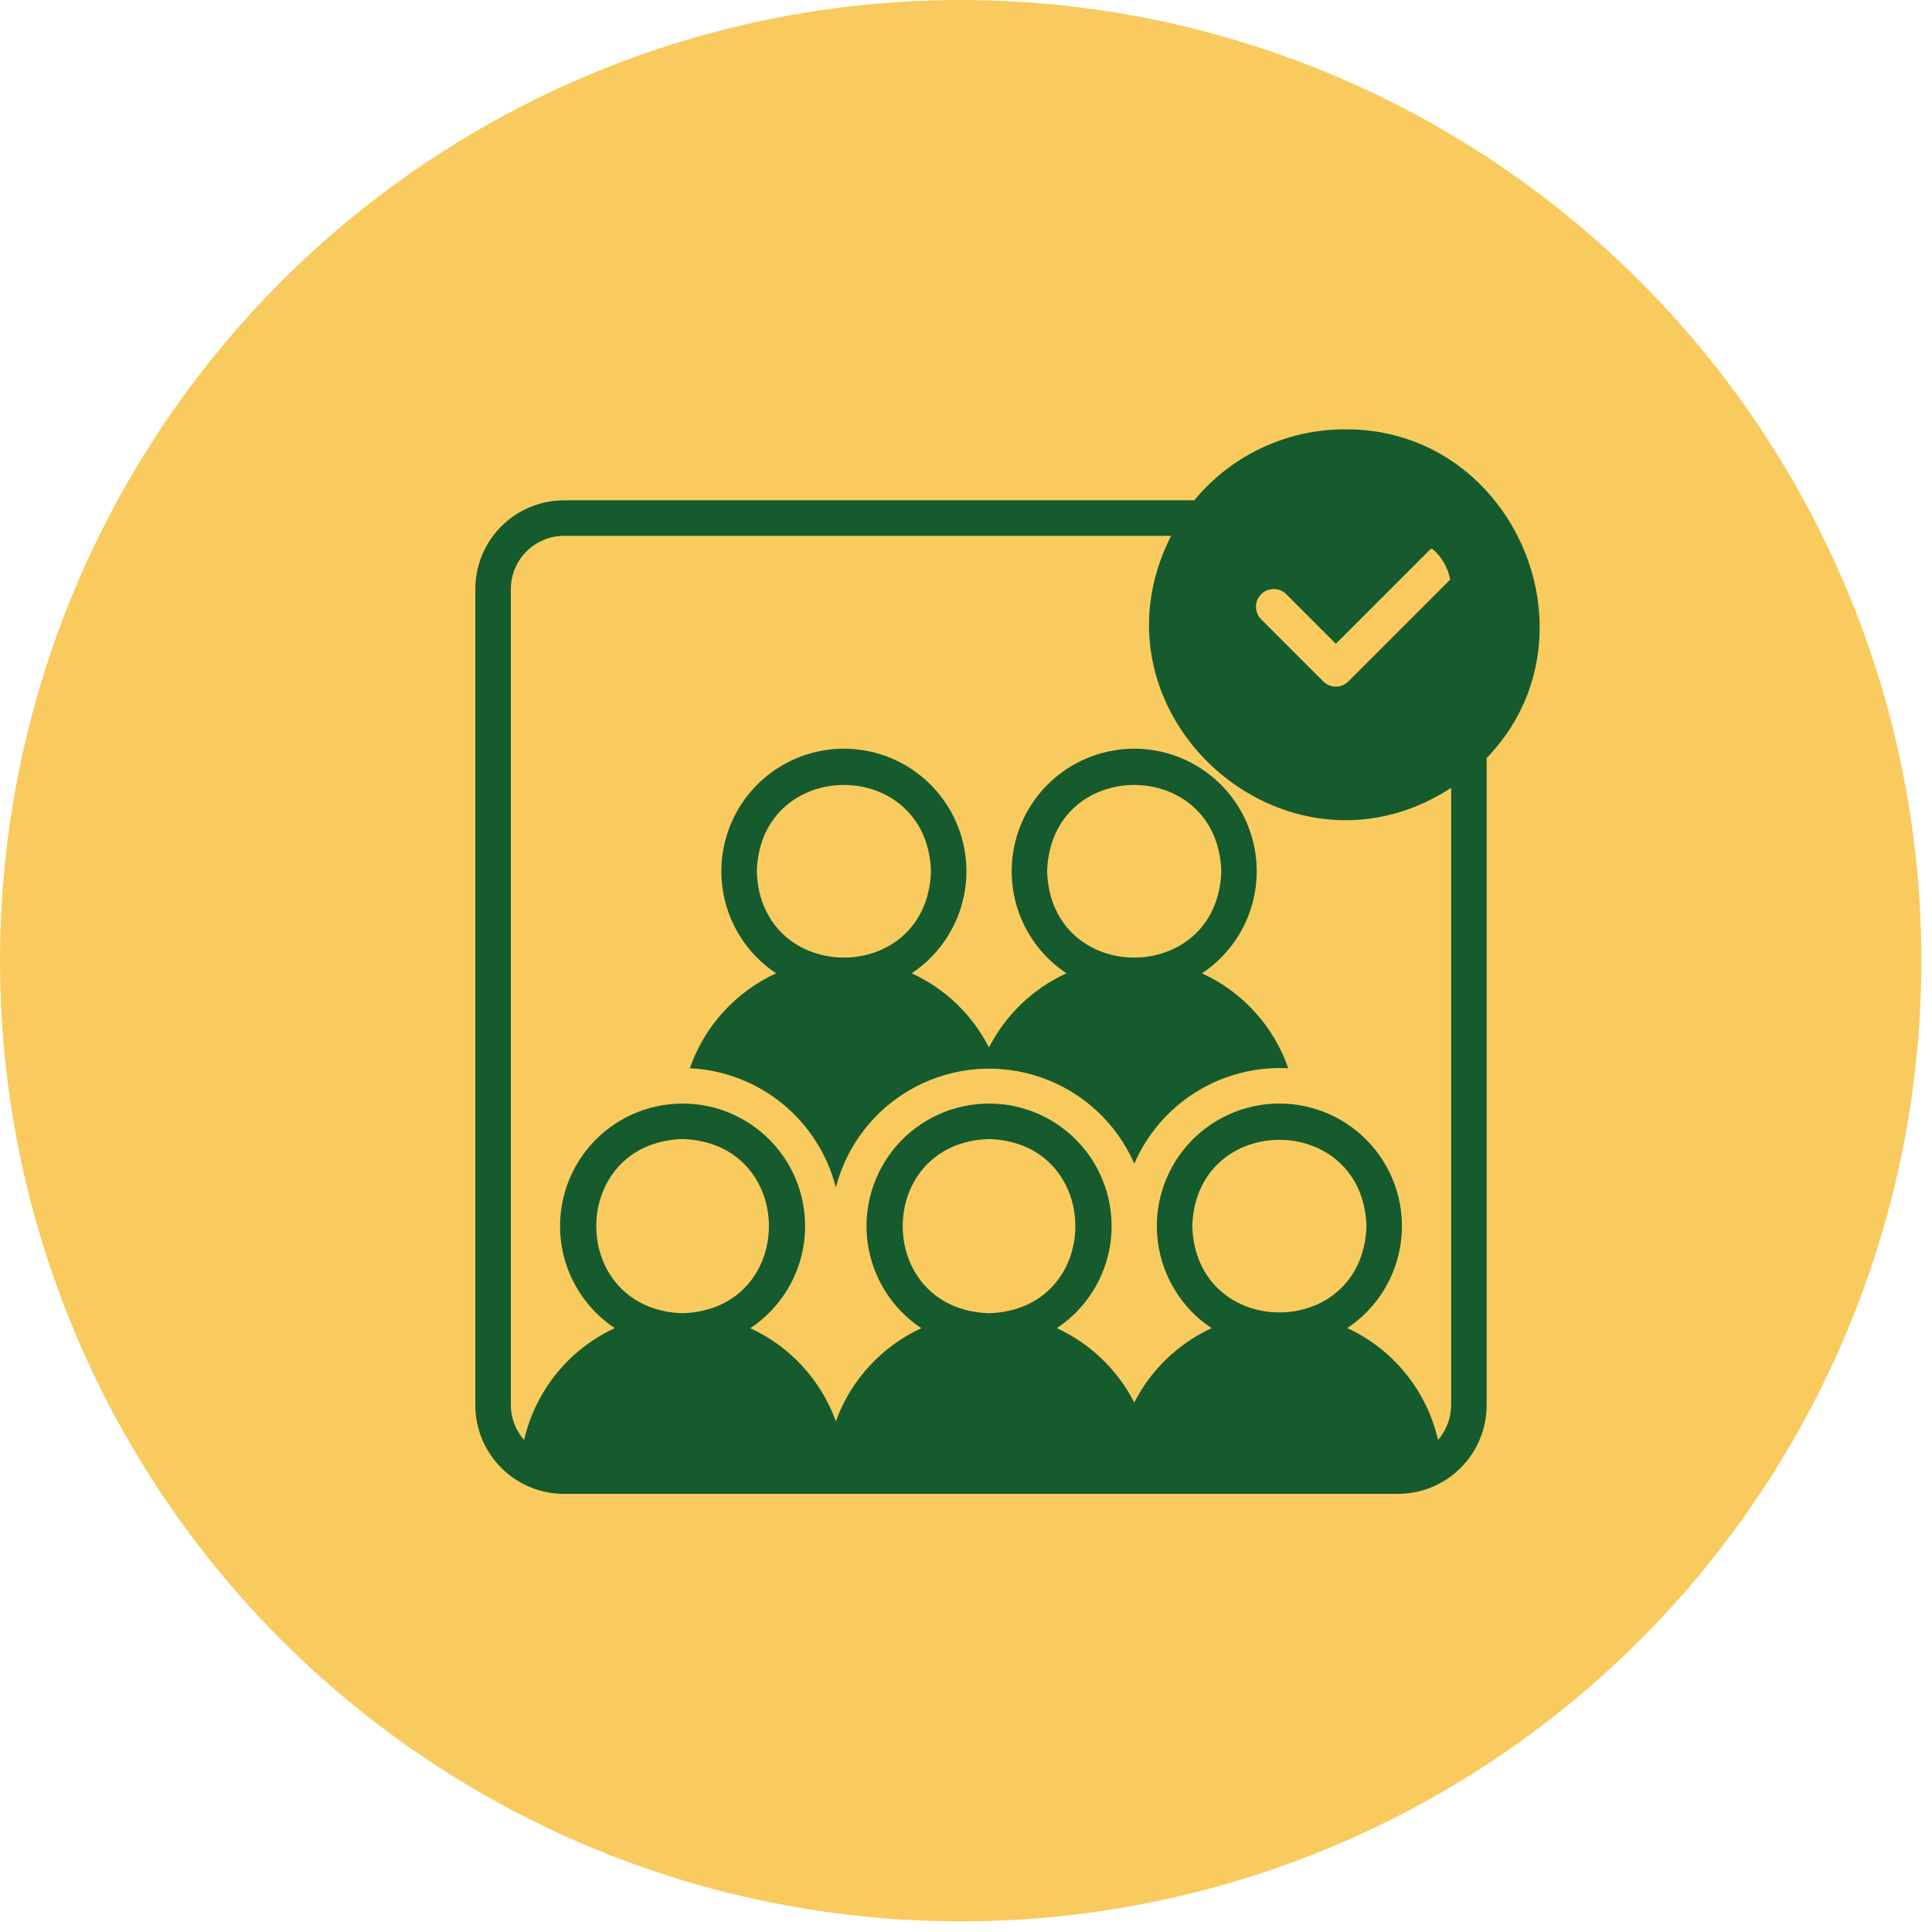 <svg width="126" height="126" viewBox="0 0 126 126" fill="none" xmlns="http://www.w3.org/2000/svg">
<circle cx="62.654" cy="62.654" r="62.654" fill="#F9CB5E"/>
<path d="M78.392 63.477C80.311 62.203 81.587 60.162 81.891 57.878C82.197 55.595 81.501 53.291 79.984 51.557C78.467 49.823 76.275 48.829 73.971 48.828C71.668 48.828 69.476 49.822 67.958 51.555C66.44 53.288 65.744 55.592 66.049 57.876C66.353 60.16 67.628 62.201 69.547 63.476C67.368 64.476 65.59 66.18 64.498 68.314C63.412 66.18 61.636 64.475 59.459 63.476C61.378 62.201 62.653 60.159 62.958 57.876C63.262 55.592 62.566 53.288 61.048 51.555C59.531 49.822 57.338 48.828 55.034 48.828C52.73 48.829 50.539 49.823 49.022 51.557C47.505 53.291 46.81 55.595 47.115 57.879C47.42 60.163 48.696 62.203 50.615 63.478C47.975 64.689 45.943 66.925 44.989 69.668C47.2 69.773 49.319 70.585 51.033 71.985C52.748 73.385 53.967 75.299 54.512 77.444C55.231 74.651 57.086 72.286 59.628 70.922C62.169 69.558 65.165 69.319 67.891 70.264C70.616 71.208 72.822 73.249 73.975 75.893C74.813 73.955 76.225 72.319 78.02 71.206C79.816 70.094 81.909 69.557 84.018 69.668C83.064 66.924 81.032 64.688 78.391 63.477L78.392 63.477ZM49.356 56.823C49.594 49.317 60.478 49.318 60.716 56.823C60.477 64.329 49.593 64.326 49.356 56.823ZM68.29 56.823C68.528 49.316 79.413 49.318 79.65 56.823C79.411 64.329 68.527 64.327 68.289 56.823H68.29Z" fill="#155B2E"/>
<path d="M87.698 28.001C83.9 28.001 80.301 29.699 77.887 32.63H36.785C35.251 32.631 33.78 33.24 32.695 34.325C31.61 35.41 31 36.881 31 38.416V91.642C31 93.176 31.61 94.648 32.695 95.732C33.78 96.817 35.251 97.427 36.785 97.428H91.169C92.703 97.427 94.175 96.817 95.259 95.732C96.344 94.648 96.954 93.176 96.955 91.642V49.438C104.574 41.552 98.767 27.917 87.698 28L87.698 28.001ZM82.251 38.754C82.468 38.537 82.763 38.415 83.07 38.415C83.376 38.415 83.671 38.537 83.888 38.754L87.12 41.986L93.244 35.861C93.288 35.827 93.335 35.796 93.384 35.768C94.007 36.285 94.43 37.004 94.578 37.8L87.938 44.44C87.721 44.657 87.426 44.779 87.119 44.779C86.812 44.779 86.518 44.657 86.301 44.44L82.251 40.391C82.034 40.173 81.912 39.879 81.912 39.572C81.912 39.265 82.034 38.971 82.251 38.754L82.251 38.754ZM44.517 85.645C37.01 85.406 37.013 74.523 44.517 74.285C52.023 74.524 52.022 85.407 44.517 85.645ZM64.503 85.645C56.995 85.406 56.998 74.523 64.503 74.285C72.01 74.524 72.008 85.407 64.503 85.645H64.503ZM77.758 79.966C77.996 72.459 88.88 72.46 89.118 79.966C88.879 87.472 77.995 87.469 77.757 79.966H77.758ZM94.641 91.642C94.635 92.476 94.331 93.28 93.784 93.91C93.049 90.693 90.863 87.998 87.866 86.615C89.784 85.339 91.058 83.298 91.361 81.014C91.664 78.73 90.967 76.427 89.448 74.695C87.93 72.963 85.738 71.97 83.434 71.971C81.131 71.972 78.94 72.967 77.423 74.701C75.907 76.435 75.212 78.739 75.517 81.022C75.823 83.305 77.098 85.346 79.017 86.62C76.839 87.623 75.062 89.331 73.975 91.469C72.883 89.332 71.105 87.624 68.926 86.619C70.845 85.344 72.121 83.303 72.425 81.019C72.73 78.735 72.034 76.431 70.516 74.697C68.998 72.964 66.805 71.97 64.501 71.971C62.197 71.972 60.005 72.967 58.488 74.701C56.971 76.436 56.277 78.741 56.583 81.025C56.889 83.308 58.166 85.349 60.087 86.622C57.491 87.82 55.484 90.007 54.513 92.695C53.541 90.006 51.532 87.819 48.934 86.622C50.854 85.348 52.131 83.308 52.438 81.025C52.743 78.741 52.05 76.437 50.533 74.702C49.016 72.967 46.825 71.972 44.521 71.971C42.217 71.97 40.025 72.963 38.506 74.696C36.988 76.429 36.291 78.733 36.595 81.016C36.899 83.3 38.174 85.342 40.092 86.618C37.101 88.004 34.919 90.696 34.182 93.91C33.628 93.284 33.32 92.478 33.315 91.642V38.416C33.317 37.496 33.684 36.614 34.334 35.964C34.985 35.314 35.866 34.947 36.786 34.944H76.376C70.499 46.509 83.79 58.431 94.641 51.383L94.641 91.642Z" fill="#155B2E"/>
</svg>
